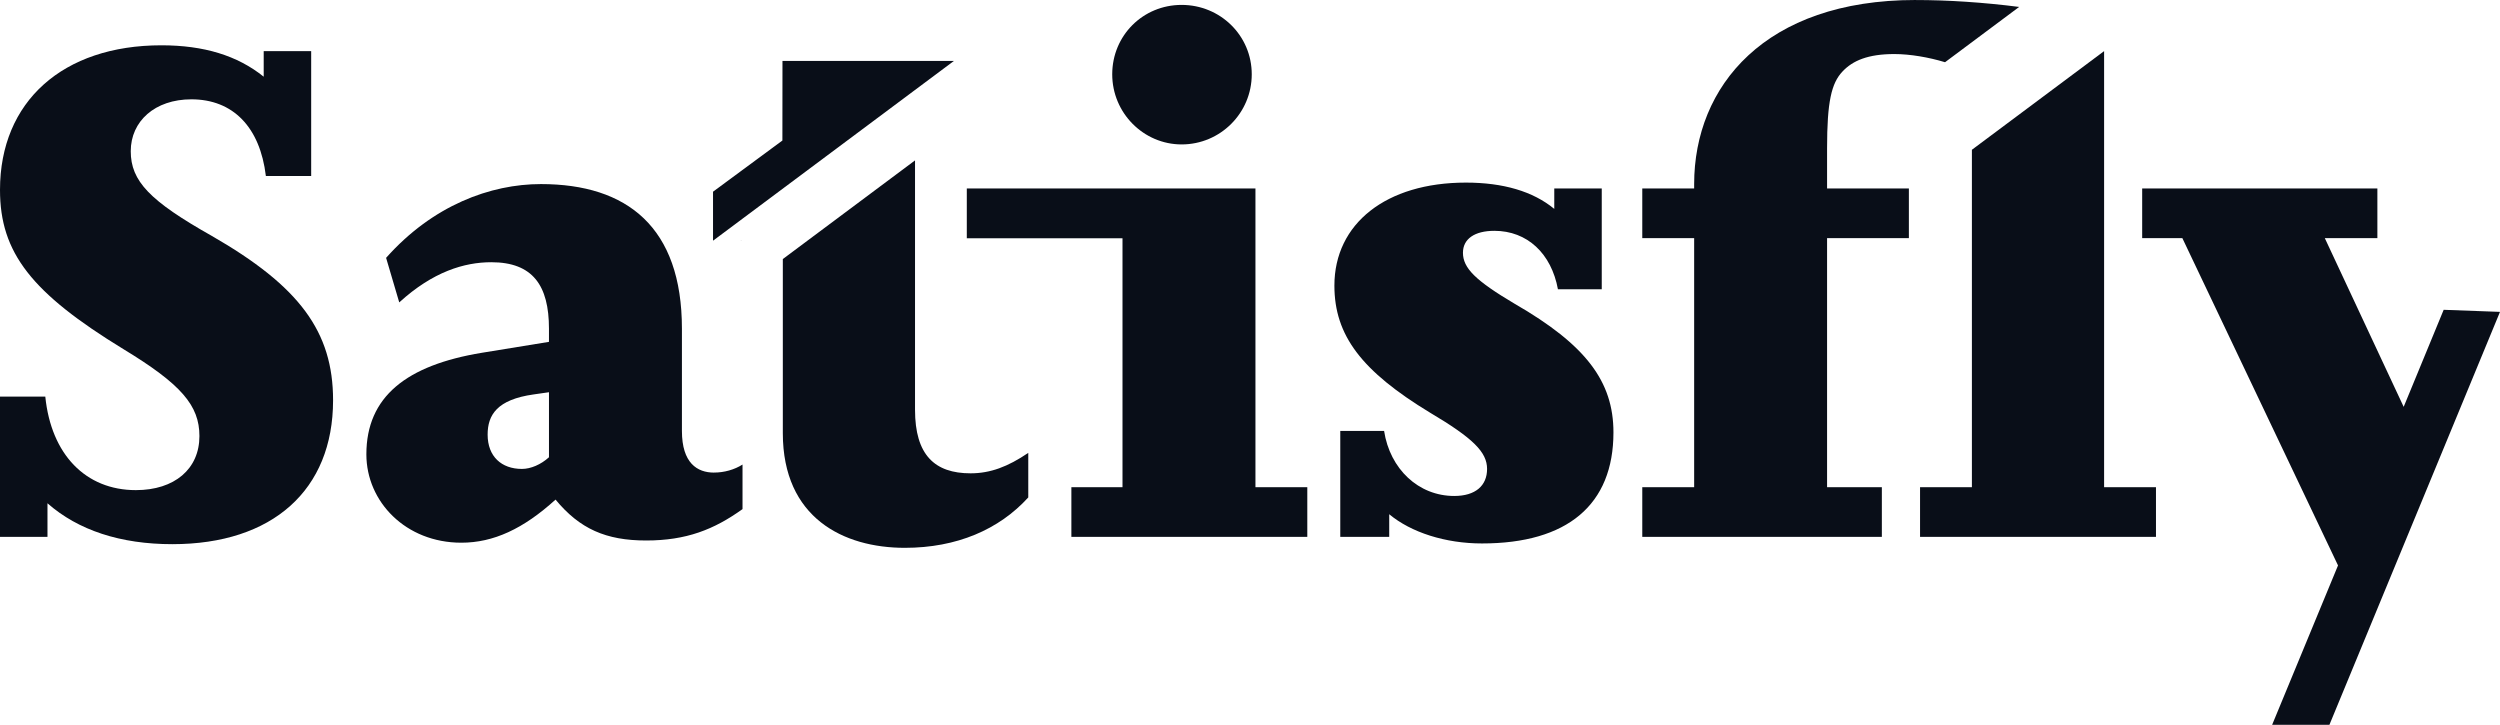 <?xml version="1.0" encoding="UTF-8"?><svg id="Warstwa_2" xmlns="http://www.w3.org/2000/svg" viewBox="0 0 1000 289.91"><defs><style>.cls-1{fill:#090e18;}</style></defs><g id="Warstwa_1-2"><g><path class="cls-1" d="M84.73,94.37c-24.84-14.02-32.43-21.91-32.43-33.89s9.64-20.75,24.25-20.75c16.65,0,27.46,11.1,29.8,30.68h18.12V20.45h-18.99v10.23c-10.52-8.47-23.96-12.56-40.91-12.56C25.13,18.12,0,40.61,0,75.96c0,25.13,12.57,41.2,49.38,63.7,23.08,14.02,30.39,22.5,30.39,34.77,0,13.15-9.94,21.62-25.42,21.62-20.16,0-33.89-14.32-36.23-37.4H0v56.1H18.99v-13.44c12.27,10.81,29.22,16.36,49.96,16.36,40.03,0,64.28-21.62,64.28-57.56,0-27.46-13.44-45.58-48.5-65.74Z"/><path class="cls-1" d="M285.62,189.04c-6.72,0-12.85-3.8-12.85-16.66v-40.9c0-40.61-21.91-57.85-56.39-57.85-20.16,0-43.24,8.47-61.94,29.51l5.26,17.82c13.44-12.27,26.01-16.07,36.81-16.07,16.65,0,23.08,9.35,23.08,26.59v5.26l-26.88,4.38c-30.09,4.97-46.16,17.53-46.16,40.61,0,18.99,15.77,35.35,37.98,35.35,12.86,0,24.83-5.55,37.69-17.24,9.64,11.69,20.16,16.36,36.23,16.36s27.17-4.38,38.56-12.56v-17.82c-3.21,2.04-7.3,3.21-11.39,3.21Zm-66.03-6.14c-3.21,2.92-7.3,4.67-10.81,4.67-8.18,0-13.73-4.97-13.73-13.73,0-7.89,3.8-14.02,18.41-16.07l6.13-.88v26Z"/><path class="cls-1" d="M472.65,57.77c15.49,0,28.05-12.56,28.05-28.05s-12.56-27.76-28.05-27.76-27.76,12.27-27.76,27.76,12.56,28.05,27.76,28.05Z"/><path class="cls-1" d="M605.93,121.55c-15.77-9.35-20.75-14.32-20.75-20.45,0-5.55,4.68-8.77,12.57-8.77,13.14,0,22.79,9.06,25.42,23.37h17.53v-40.32h-18.99v8.18c-8.47-7.01-20.46-10.52-35.36-10.52-31.84,0-52.59,16.36-52.59,41.2,0,19.87,10.81,34.18,38.28,50.84,17.24,10.23,22.79,15.78,22.79,22.5s-4.67,10.81-13.14,10.81c-14.32,0-25.71-10.81-28.05-26.01h-17.53v42.37h19.58v-9.06c8.76,7.3,22.5,11.69,37.1,11.69,34.18,0,52.59-15.49,52.59-44.41,0-20.45-11.1-35.06-39.44-51.42Z"/><polygon class="cls-1" points="977.47 123.92 961.47 162.74 929.92 95.25 950.95 95.25 950.95 75.38 856.87 75.38 856.87 95.25 872.94 95.25 935.21 226.17 908.86 289.91 931.77 289.91 1000 124.75 977.47 123.92"/><polygon class="cls-1" points="502.18 194.88 502.18 75.39 502.18 75.38 386.72 75.39 386.72 95.25 386.72 95.31 449 95.31 449 194.88 428.55 194.88 428.55 214.75 522.92 214.75 522.92 194.88 502.18 194.88"/><polygon class="cls-1" points="841.64 20.45 788.76 59.91 788.76 194.88 768.02 194.88 768.02 214.75 862.39 214.75 862.39 194.88 841.64 194.88 841.64 20.45"/><path class="cls-1" d="M766.19,0c-60.18,0-88.53,34.48-88.53,73.63v1.75h-20.75v19.87h20.75v99.63h-20.75v19.87h95.83v-19.87h-21.91V95.25h32.72v-19.87h-32.72v-16.07c0-18.7,1.75-26,6.14-30.68,4.09-4.38,10.23-7.01,20.75-7.01,6.28,0,13.83,1.29,20.29,3.27l29.65-22.12c-14.31-1.83-28.55-2.76-41.48-2.76Z"/><path class="cls-1" d="M388.22,189.33c-14.32,0-22.21-7.31-22.21-25.42V64.16l-52.88,39.46v69.64c0,33.89,24.25,45.87,48.8,45.87,20.74,0,37.69-7.3,49.38-20.16v-17.82c-8.18,5.55-15.19,8.18-23.08,8.18Z"/><polygon class="cls-1" points="312.99 24.37 312.96 56.21 285.21 76.68 285.21 96.28 381.57 24.37 312.99 24.37"/><polygon class="cls-1" points="296.37 96.22 296.56 96.08 296.37 96.08 296.37 96.22"/></g></g></svg>